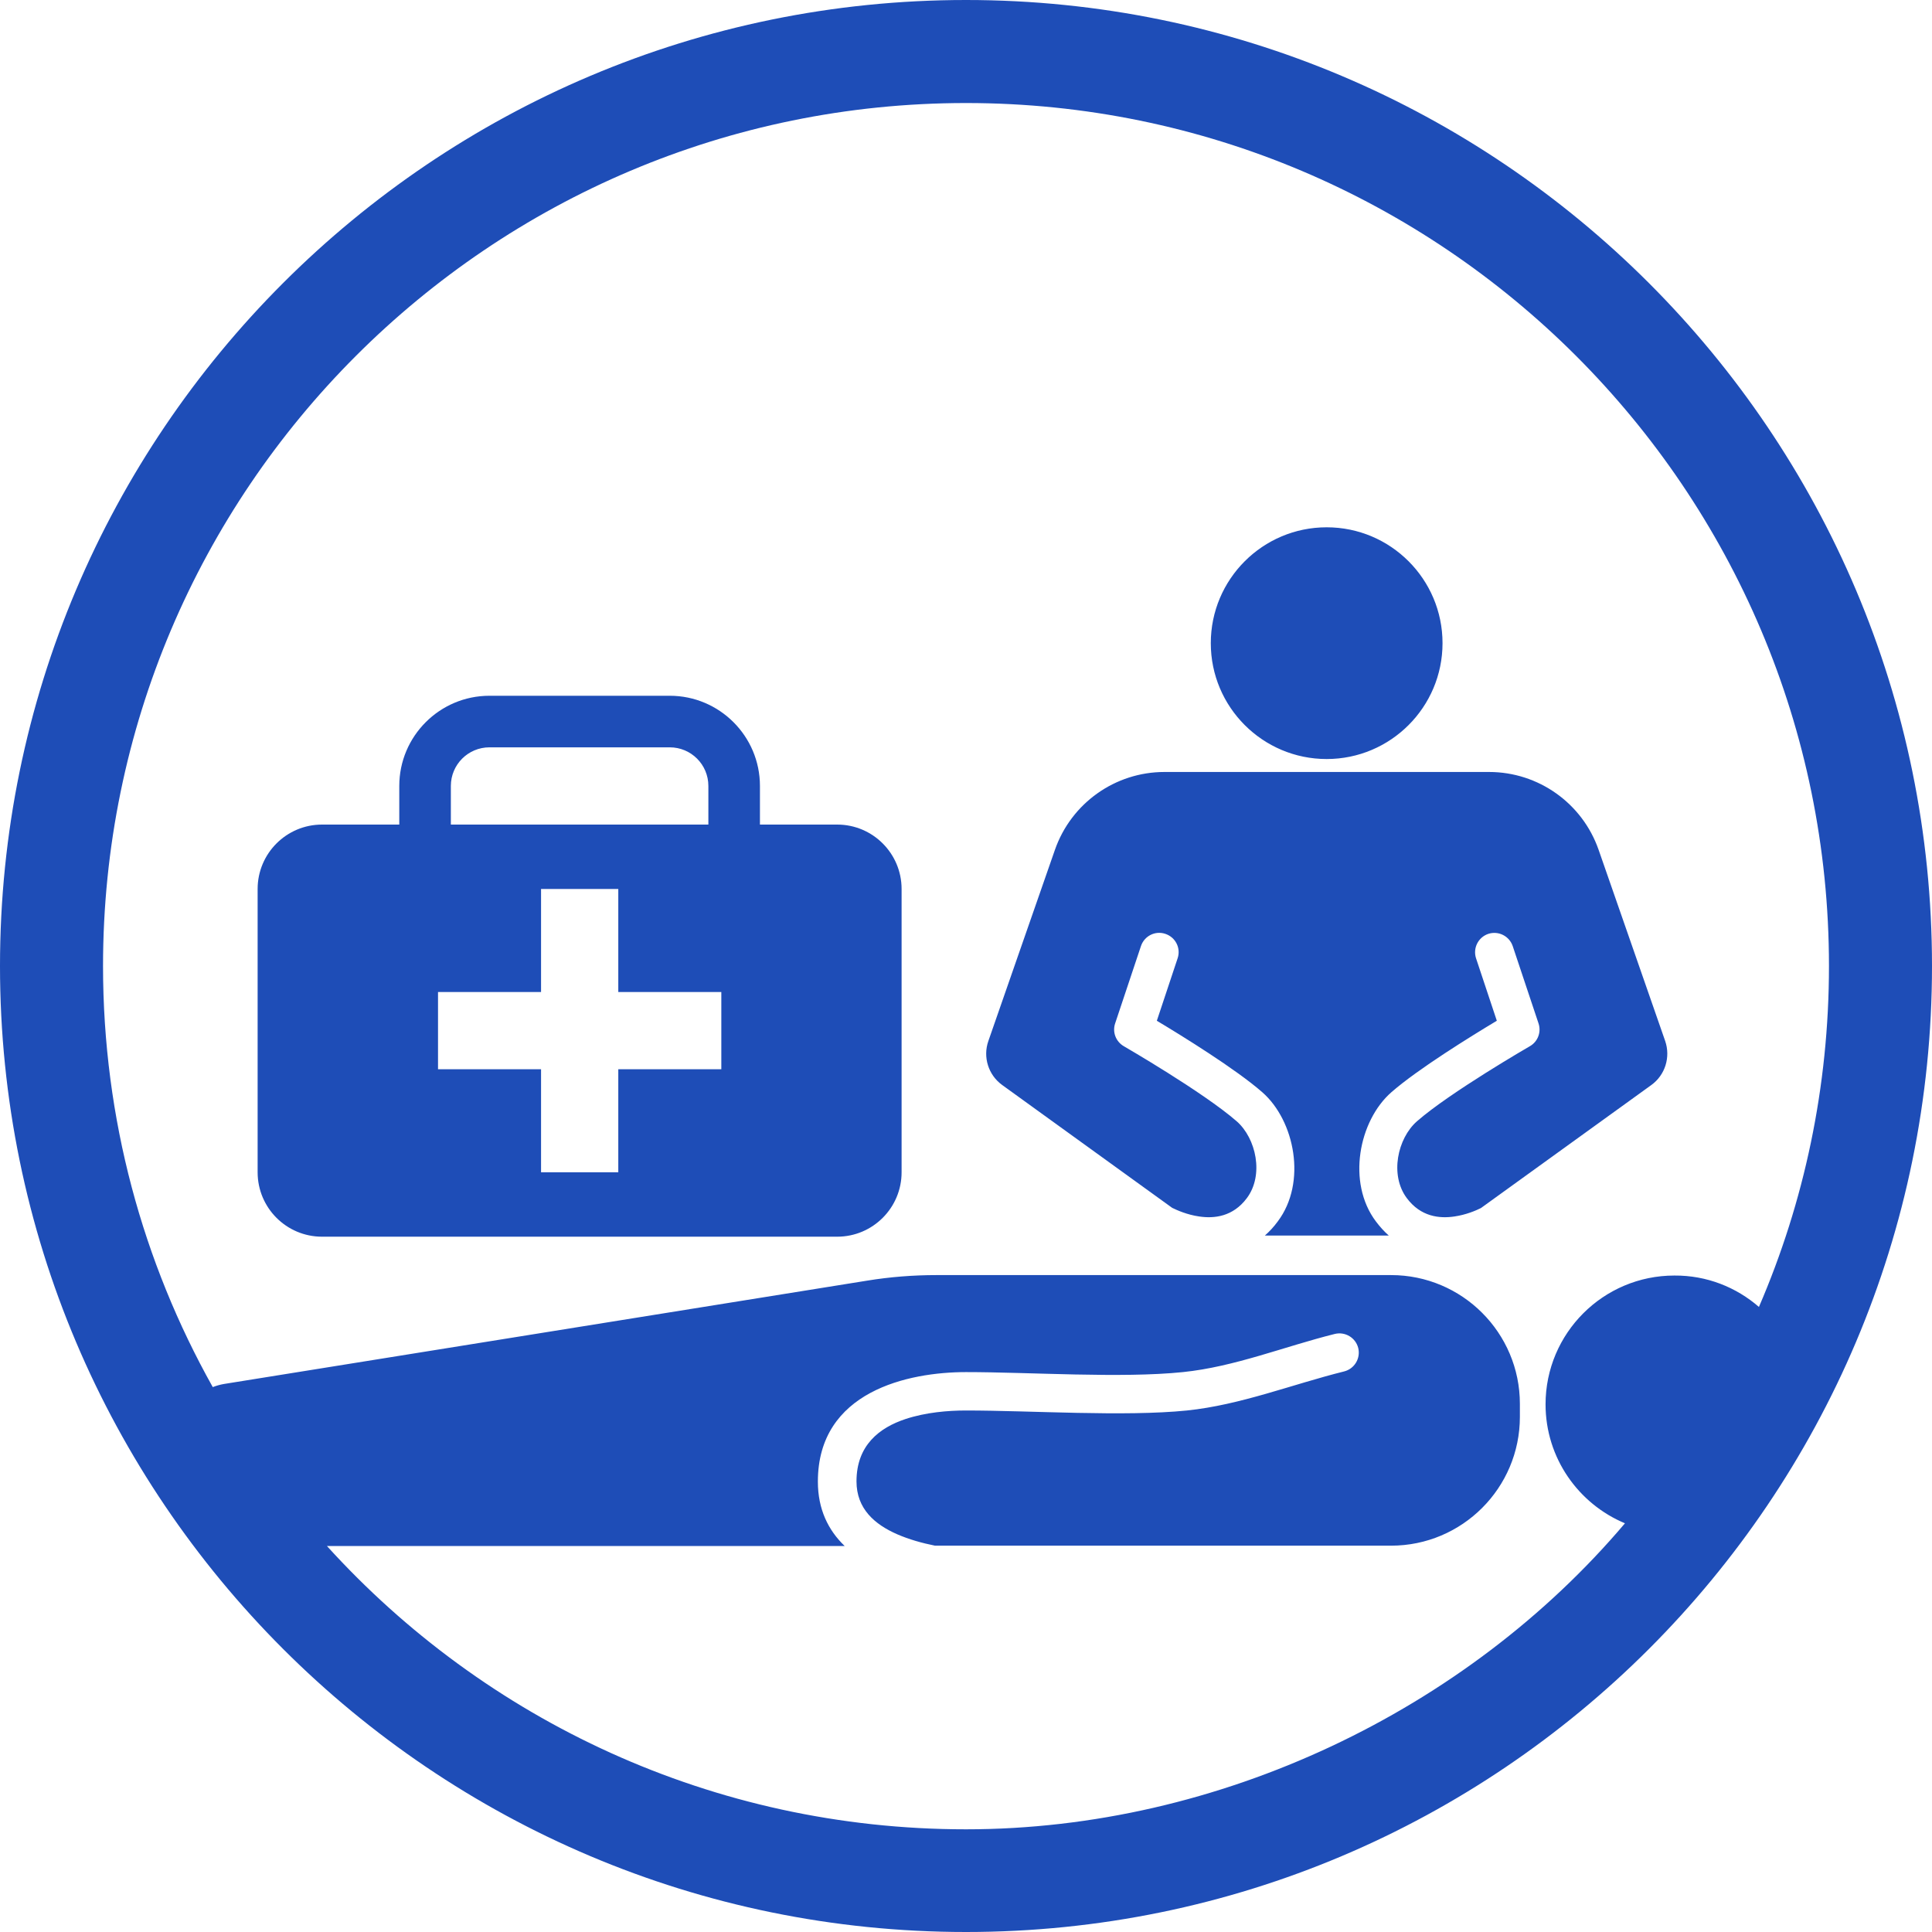 <?xml version="1.0" encoding="UTF-8" standalone="no"?>
<svg
   xmlns:dc="http://purl.org/dc/elements/1.1/"
   xmlns:cc="http://creativecommons.org/ns#"
   xmlns:rdf="http://www.w3.org/1999/02/22-rdf-syntax-ns#"
   xmlns:svg="http://www.w3.org/2000/svg"
   xmlns="http://www.w3.org/2000/svg"
   xmlns:sodipodi="http://sodipodi.sourceforge.net/DTD/sodipodi-0.dtd"
   xmlns:inkscape="http://www.inkscape.org/namespaces/inkscape"
   id="Ebene_2"
   viewBox="0 0 170.08 170.08"
   version="1.1"
   sodipodi:docname="first_aid.svg"
   width="170.08"
   height="170.08"
   inkscape:version="1.0.1 (3bc2e813f5, 2020-09-07)">
  <sodipodi:namedview
     id="namedview48212"
     pagecolor="#ffffff"
     bordercolor="#000000"
     borderopacity="0.25"
     inkscape:showpageshadow="2"
     inkscape:pageopacity="0.0"
     inkscape:pagecheckerboard="0"
     inkscape:deskcolor="#d1d1d1"
     showgrid="false"
     inkscape:zoom="4.0671657"
     inkscape:cx="84.825655"
     inkscape:cy="85.194463"
     inkscape:window-width="1920"
     inkscape:window-height="1001"
     inkscape:window-x="-9"
     inkscape:window-y="-9"
     inkscape:window-maximized="1"
     inkscape:current-layer="Ebene_2"
     inkscape:document-rotation="0" />
  <defs
     id="defs48202">
    <style
       id="style48194">.cls-1{clip-path:url(#clippath-2);}.cls-2{fill:#007bc2;fill-rule:evenodd;}.cls-3{clip-path:url(#clippath);}.cls-4{fill:none;}</style>
    <clipPath
       id="clippath">
      <rect
         class="cls-4"
         width="252.51"
         height="252.51"
         id="rect48196"
         x="0"
         y="0" />
    </clipPath>
    <clipPath
       id="clippath-2">
      <rect
         class="cls-4"
         width="252.51"
         height="252.51"
         id="rect48199"
         x="0"
         y="0" />
    </clipPath>
  </defs>
  <g
     id="content"
     transform="translate(-41.21,-41.21)"
     style="fill:#1e4db7;fill-opacity:1">
    <g
       class="cls-3"
       clip-path="url(#clippath)"
       id="g48208"
       style="fill:#1e4db7;fill-opacity:1">
      <g
         class="cls-1"
         clip-path="url(#clippath-2)"
         id="g48206"
         style="fill:#1e4db7;fill-opacity:1">
        <path
           class="cls-2"
           d="m 126.25,41.21 c 46.93,0 85.04,38.1 85.04,85.04 0,46.94 -38.1,85.04 -85.04,85.04 -46.94,0 -85.04,-38.11 -85.04,-85.04 0,-46.93 38.1,-85.04 85.04,-85.04 m 69.81,115.04 c 3.97,-9.2 6.16,-19.35 6.16,-30 0,-41.93 -34.04,-75.97 -75.97,-75.97 -41.93,0 -75.97,34.04 -75.97,75.97 0,13.46 3.51,26.1 9.66,37.07 0.31,-0.12 0.63,-0.21 0.96,-0.27 11.58,-1.86 46.17,-7.42 56.64,-9.1 2.02,-0.33 4.07,-0.49 6.12,-0.49 h 40.01 c 6.26,0 11.34,5.08 11.34,11.34 v 1.14 c 0,6.26 -5.08,11.34 -11.34,11.34 h -40.15 c -1.15,-0.23 -2.28,-0.55 -3.32,-1 -1.99,-0.87 -3.59,-2.25 -3.59,-4.66 0,-3.18 2.02,-4.73 4.32,-5.49 1.79,-0.59 3.75,-0.75 5.32,-0.75 5.72,0 13.92,0.56 19.45,0 4.73,-0.49 9.23,-2.29 13.84,-3.44 0.91,-0.23 1.46,-1.15 1.24,-2.06 -0.23,-0.91 -1.15,-1.46 -2.06,-1.24 -4.46,1.11 -8.8,2.89 -13.37,3.36 -5.43,0.56 -13.48,0 -19.1,0 -5.05,0 -13.04,1.67 -13.04,9.64 0,2.42 0.9,4.27 2.36,5.67 H 69.99 c 13.9,15.32 33.97,24.94 56.26,24.94 22.29,0 44.07,-10.47 58.01,-26.94 -4.1,-1.71 -6.99,-5.76 -6.99,-10.47 0,-6.26 5.08,-11.34 11.34,-11.34 2.85,-0.02 5.45,1.03 7.45,2.77 M 76.36,113.8 v -3.4 c 0,-4.38 3.56,-7.94 7.94,-7.94 h 15.87 c 4.38,0 7.94,3.56 7.94,7.94 v 3.4 h 6.8 c 3.13,0 5.67,2.54 5.67,5.67 v 24.94 c 0,3.13 -2.54,5.67 -5.67,5.67 H 69.56 c -3.13,0 -5.67,-2.54 -5.67,-5.67 v -24.94 c 0,-3.13 2.54,-5.67 5.67,-5.67 z m 68.04,33.74 -14.96,-10.81 c -1.22,-0.88 -1.72,-2.46 -1.22,-3.88 1.32,-3.78 3.92,-11.28 5.86,-16.83 1.43,-4.1 5.3,-6.85 9.64,-6.85 h 28.58 c 4.34,0 8.21,2.75 9.64,6.85 1.93,5.55 4.54,13.05 5.86,16.83 0.49,1.42 0,3 -1.22,3.88 l -15,10.83 c -0.44,0.22 -1.3,0.59 -2.33,0.74 -1.33,0.2 -2.97,0.02 -4.19,-1.61 -1.53,-2.04 -0.82,-5.27 0.89,-6.77 2.94,-2.57 9.94,-6.61 9.94,-6.61 0.7,-0.4 1.02,-1.24 0.76,-2.01 l -2.27,-6.8 c -0.3,-0.89 -1.26,-1.37 -2.15,-1.08 -0.89,0.3 -1.37,1.26 -1.08,2.15 l 1.83,5.5 c -2.22,1.33 -6.95,4.25 -9.28,6.29 -2.87,2.51 -3.94,7.95 -1.37,11.37 0.36,0.48 0.74,0.9 1.14,1.25 h -10.91 c 0.4,-0.35 0.78,-0.76 1.14,-1.25 2.57,-3.42 1.5,-8.86 -1.37,-11.37 -2.33,-2.04 -7.06,-4.96 -9.28,-6.29 l 1.83,-5.5 c 0.3,-0.89 -0.18,-1.85 -1.08,-2.15 -0.89,-0.3 -1.85,0.18 -2.15,1.08 l -2.27,6.8 c -0.26,0.77 0.06,1.6 0.76,2.01 0,0 6.99,4.04 9.94,6.61 1.71,1.5 2.42,4.73 0.89,6.77 -1.22,1.63 -2.87,1.81 -4.19,1.61 -1.06,-0.15 -1.95,-0.55 -2.38,-0.76 m -48.76,-19 h 9.07 v 6.8 h -9.07 v 9.07 h -6.8 v -9.07 h -9.07 v -6.8 h 9.07 v -9.07 h 6.8 z m 7.93,-14.74 v -3.4 c 0,-1.88 -1.52,-3.4 -3.4,-3.4 H 84.3 c -1.88,0 -3.4,1.52 -3.4,3.4 v 3.4 z M 158,87.63 c 5.63,0 10.2,4.57 10.2,10.2 0,5.63 -4.57,10.2 -10.2,10.2 -5.63,0 -10.2,-4.57 -10.2,-10.2 0,-5.63 4.57,-10.2 10.2,-10.2"
           id="path48204"
           style="fill:#1e4db7;fill-opacity:1" />
      </g>
    </g>
  </g>
</svg>
